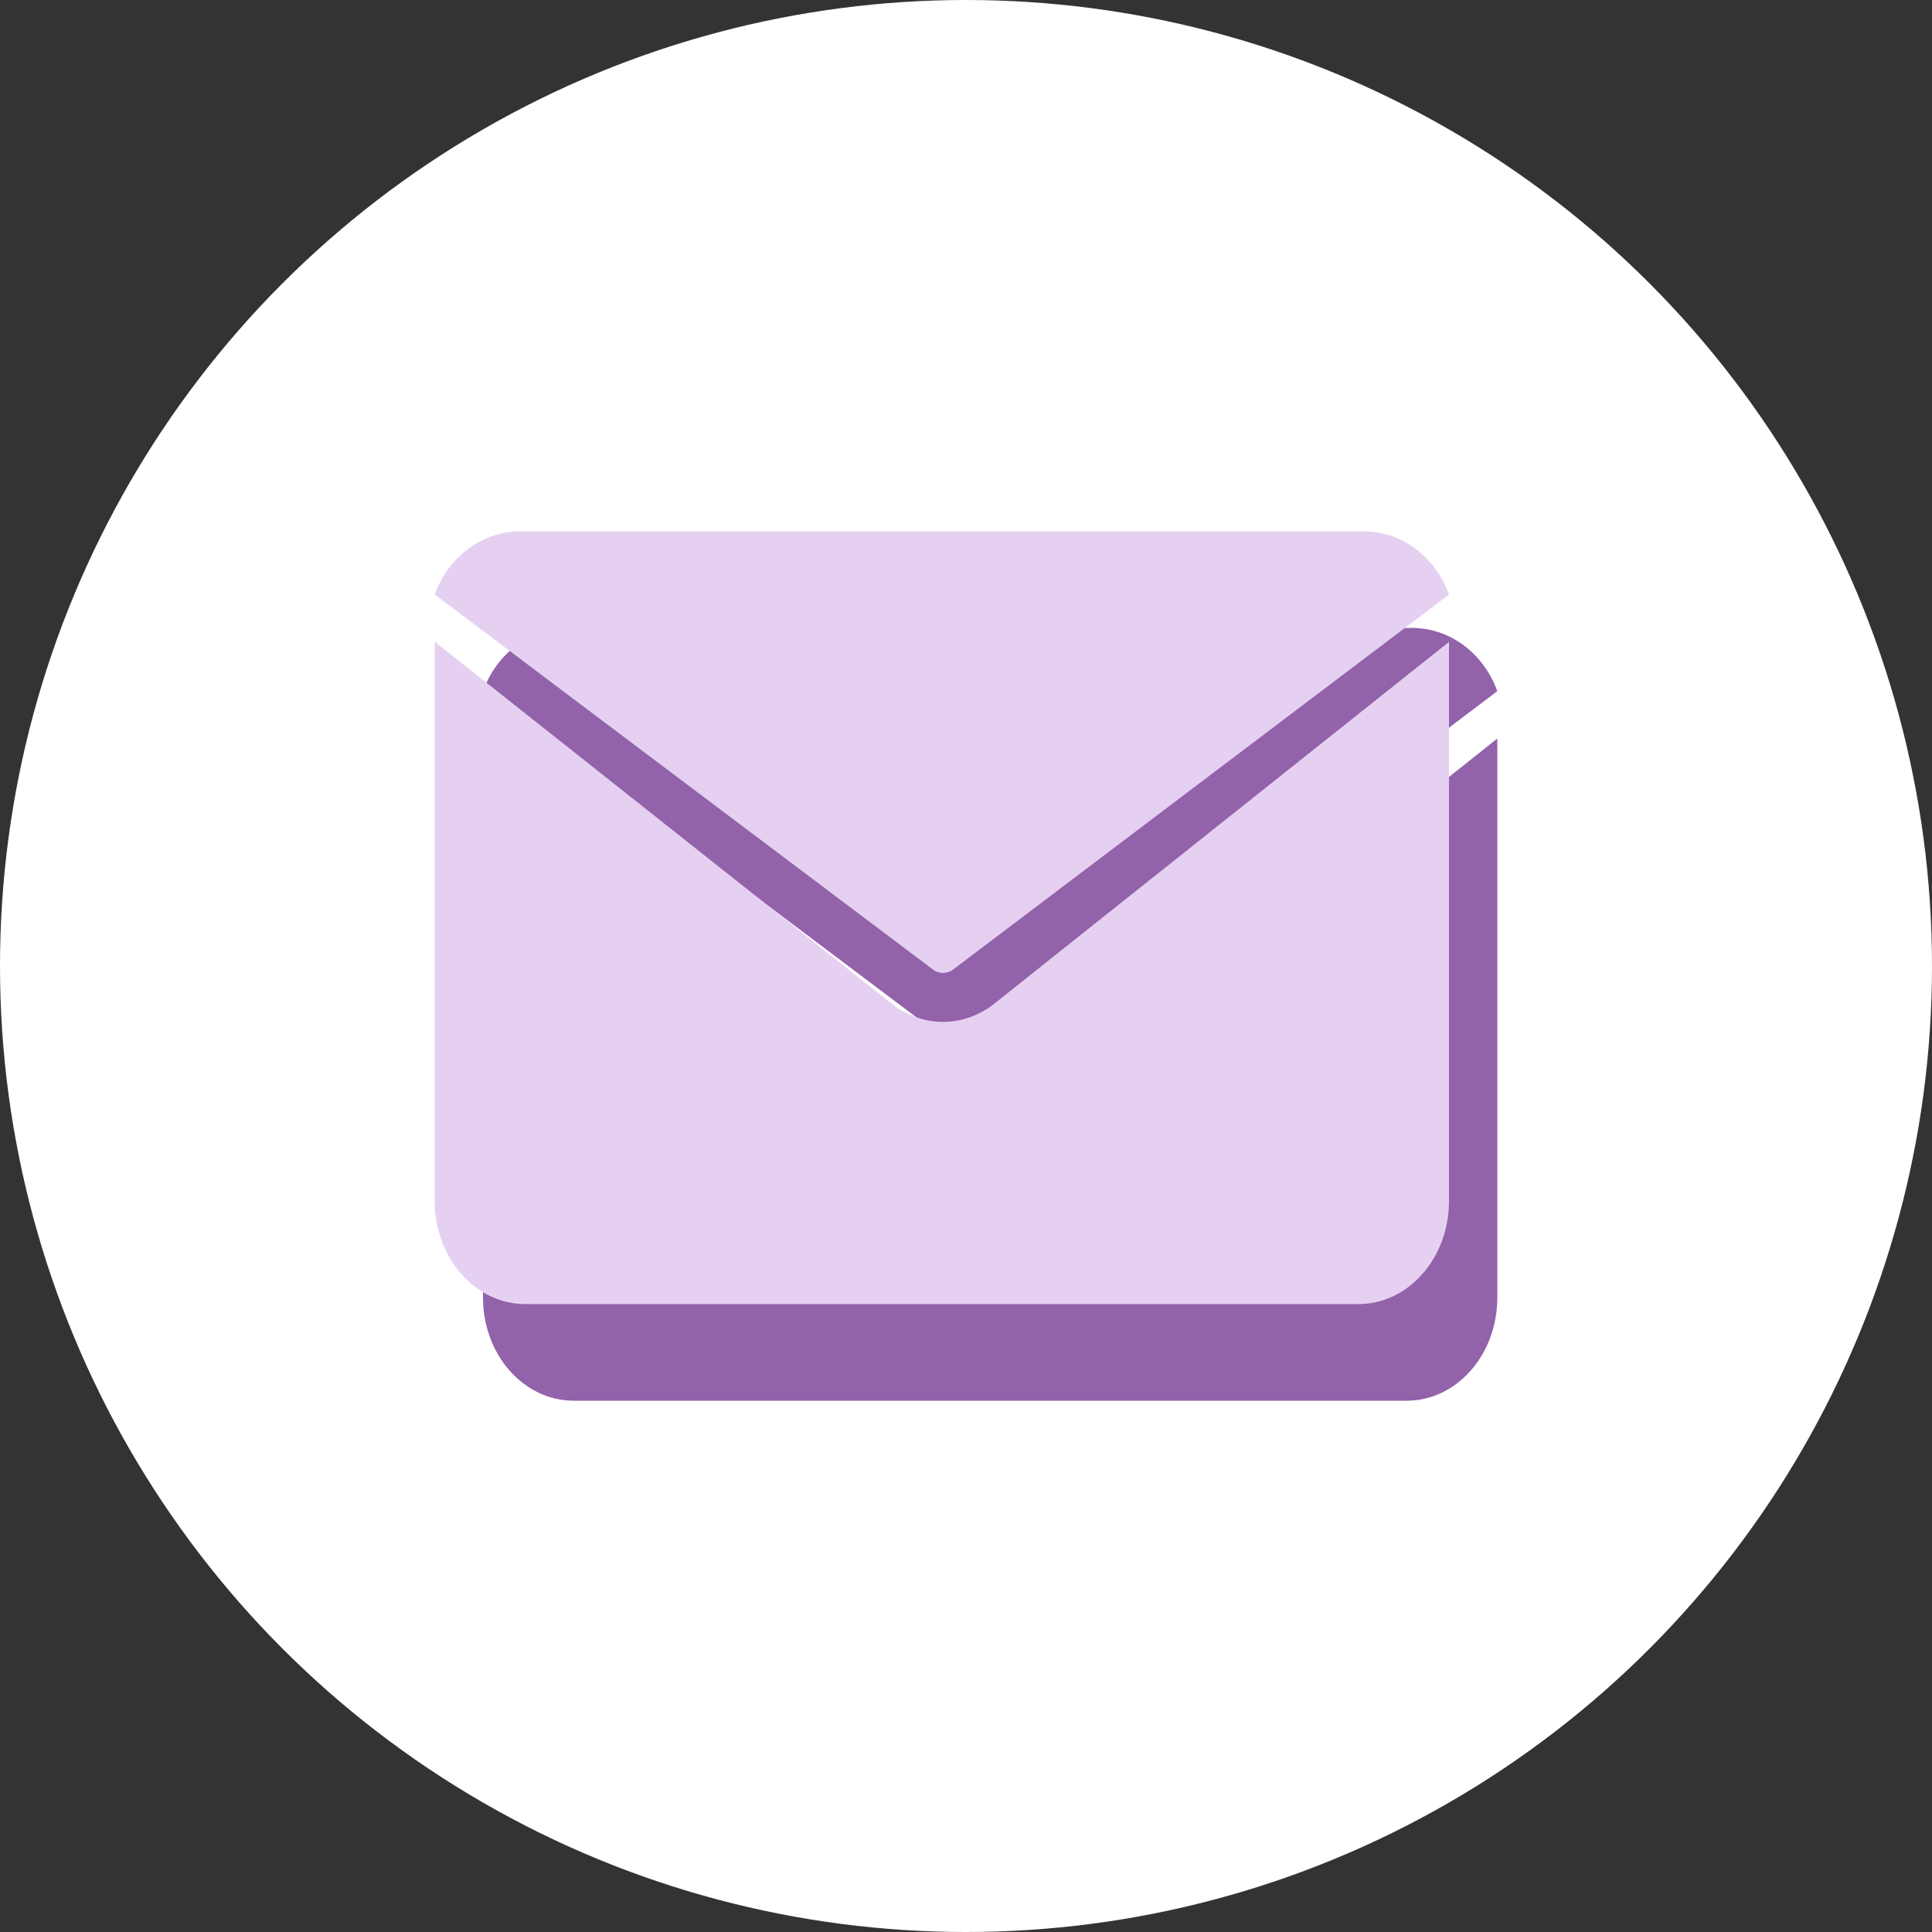 <?xml version="1.0" encoding="UTF-8"?>
<svg width="40px" height="40px" viewBox="0 0 40 40" version="1.1" xmlns="http://www.w3.org/2000/svg" xmlns:xlink="http://www.w3.org/1999/xlink">
    <rect x="0" y="0" width="40" height="40" fill="#333333" stroke="none"/>
    <title>Group 29</title>
    <g id="Page-1" stroke="none" stroke-width="1" fill="none" fill-rule="evenodd">
        <g id="Desktop-HD-Copy-6" transform="translate(-127, -10107)">
            <g id="Group-29" transform="translate(127, 10107)">
                <circle id="Oval-Copy-8" fill="#FFFFFF" cx="20" cy="20" r="20"></circle>
                <g id="noun-email-7009429" transform="translate(9, 11)" fill-rule="nonzero">
                    <path d="M1,3.309 C1.095,3.046 1.239,2.804 1.428,2.601 C1.784,2.215 2.267,2 2.77,2 L20.23,2 C20.733,2 21.216,2.215 21.572,2.601 C21.761,2.805 21.906,3.047 22,3.31 L11.711,11.09 C11.595,11.16 11.457,11.16 11.344,11.094 C11.339,11.091 3.049,4.851 1,3.309 L1,3.309 Z M22,4.29 L22,15.868 C22,16.433 21.803,16.976 21.451,17.375 C21.099,17.776 20.622,18 20.125,18 L2.875,18 C2.378,18 1.901,17.776 1.549,17.375 C1.197,16.976 1,16.433 1,15.868 L1,4.286 L10.505,11.814 C10.517,11.824 10.53,11.832 10.542,11.841 C11.146,12.263 11.907,12.262 12.51,11.838 C12.522,11.829 12.533,11.821 12.545,11.812 L22,4.29 Z" id="Shape" fill="#9262AA"></path>
                    <path d="M0,1.309 C0.095,1.046 0.239,0.804 0.428,0.601 C0.784,0.215 1.267,0 1.77,0 L19.23,0 C19.733,0 20.216,0.215 20.572,0.601 C20.761,0.805 20.906,1.047 21,1.31 L10.711,9.09 C10.595,9.16 10.457,9.16 10.344,9.094 C10.339,9.091 2.049,2.851 0,1.309 L0,1.309 Z M21,2.29 L21,13.868 C21,14.433 20.803,14.976 20.451,15.375 C20.099,15.776 19.622,16 19.125,16 L1.875,16 C1.378,16 0.901,15.776 0.549,15.375 C0.197,14.976 0,14.433 0,13.868 L0,2.286 L9.505,9.814 C9.517,9.824 9.53,9.832 9.542,9.841 C10.146,10.263 10.907,10.262 11.51,9.838 C11.522,9.829 11.533,9.821 11.545,9.812 L21,2.29 Z" id="Shape-Copy-3" fill="#E6D0F1"></path>
                </g>
            </g>
        </g>
    </g>
</svg>